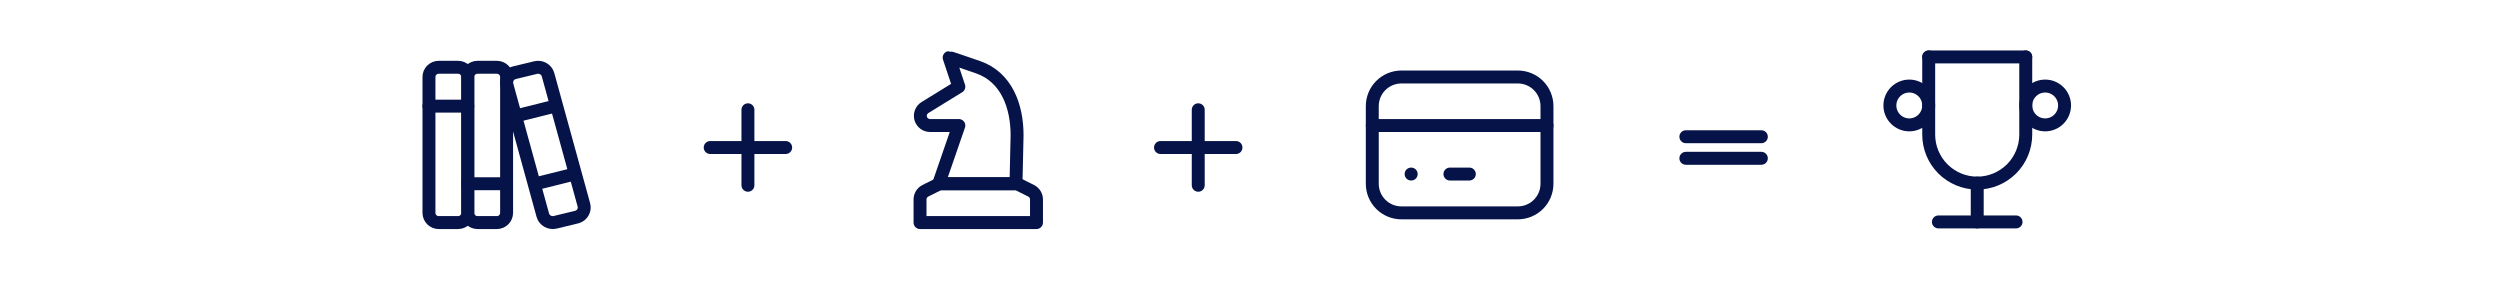 <svg width="966" height="117" viewBox="0 0 966 117" fill="none" xmlns="http://www.w3.org/2000/svg">
<path d="M165.75 29.75C165.75 28.755 166.145 27.802 166.848 27.098C167.552 26.395 168.505 26 169.5 26H177C177.995 26 178.948 26.395 179.652 27.098C180.355 27.802 180.75 28.755 180.75 29.75V82.25C180.75 83.245 180.355 84.198 179.652 84.902C178.948 85.605 177.995 86 177 86H169.5C168.505 86 167.552 85.605 166.848 84.902C166.145 84.198 165.75 83.245 165.75 82.25V29.75Z" stroke="#051348" stroke-width="5" stroke-linecap="round" stroke-linejoin="round"/>
<path d="M180.75 29.75C180.75 28.755 181.145 27.802 181.848 27.098C182.552 26.395 183.505 26 184.5 26H192C192.995 26 193.948 26.395 194.652 27.098C195.355 27.802 195.75 28.755 195.75 29.75V82.25C195.75 83.245 195.355 84.198 194.652 84.902C193.948 85.605 192.995 86 192 86H184.5C183.505 86 182.552 85.605 181.848 84.902C181.145 84.198 180.75 83.245 180.75 82.25V29.75Z" stroke="#051348" stroke-width="5" stroke-linecap="round" stroke-linejoin="round"/>
<path d="M165.75 41H180.75" stroke="#051348" stroke-width="5" stroke-linecap="round" stroke-linejoin="round"/>
<path d="M180.75 71H195.75" stroke="#051348" stroke-width="5" stroke-linecap="round" stroke-linejoin="round"/>
<path d="M198.762 28.1L206.952 26.113C209.06 25.606 211.201 26.825 211.76 28.858L225.616 79.175C225.86 80.096 225.752 81.076 225.312 81.921C224.872 82.767 224.133 83.418 223.238 83.746L222.74 83.9L214.55 85.888C212.442 86.394 210.301 85.175 209.742 83.142L195.886 32.825C195.641 31.904 195.75 30.925 196.189 30.079C196.629 29.233 197.369 28.583 198.263 28.254L198.762 28.1Z" stroke="#051348" stroke-width="5" stroke-linecap="round" stroke-linejoin="round"/>
<path d="M199.5 44.75L214.5 41" stroke="#051348" stroke-width="5" stroke-linecap="round" stroke-linejoin="round"/>
<path d="M207 71L221.711 67.325" stroke="#051348" stroke-width="5" stroke-linecap="round" stroke-linejoin="round"/>
<path d="M363 71L357.574 73.715C356.951 74.026 356.427 74.505 356.061 75.097C355.695 75.689 355.5 76.371 355.5 77.067V86H400.5V77.067C400.5 76.371 400.305 75.689 399.939 75.097C399.573 74.505 399.049 74.026 398.426 73.715L393 71H363Z" stroke="#051348" stroke-width="5" stroke-linecap="round" stroke-linejoin="round"/>
<path d="M366.749 22.25L370.499 33.5L357.408 41.555C356.712 41.983 356.175 42.626 355.878 43.387C355.581 44.148 355.54 44.985 355.763 45.771C355.985 46.557 356.458 47.249 357.11 47.741C357.761 48.234 358.556 48.5 359.373 48.5H370.499L362.725 71H392.579L392.999 52.25C392.999 41 388.912 29.814 377.999 26C370.724 23.457 366.974 22.209 366.749 22.25Z" stroke="#051348" stroke-width="5" stroke-linecap="round" stroke-linejoin="round"/>
<path d="M530.25 41C530.25 38.016 531.435 35.155 533.545 33.045C535.655 30.935 538.516 29.75 541.5 29.75H586.5C589.484 29.75 592.345 30.935 594.455 33.045C596.565 35.155 597.75 38.016 597.75 41V71C597.75 73.984 596.565 76.845 594.455 78.955C592.345 81.065 589.484 82.25 586.5 82.25H541.5C538.516 82.25 535.655 81.065 533.545 78.955C531.435 76.845 530.25 73.984 530.25 71V41Z" stroke="#051348" stroke-width="5" stroke-linecap="round" stroke-linejoin="round"/>
<path d="M530.25 48.5H597.75" stroke="#051348" stroke-width="5" stroke-linecap="round" stroke-linejoin="round"/>
<path d="M545.25 67.25H545.288" stroke="#051348" stroke-width="5" stroke-linecap="round" stroke-linejoin="round"/>
<path d="M560.25 67.25H567.75" stroke="#051348" stroke-width="5" stroke-linecap="round" stroke-linejoin="round"/>
<path d="M289 42.417V71.584" stroke="#051348" stroke-width="5" stroke-linecap="round" stroke-linejoin="round"/>
<path d="M274.416 57H303.583" stroke="#051348" stroke-width="5" stroke-linecap="round" stroke-linejoin="round"/>
<path d="M463 42.417V71.584" stroke="#051348" stroke-width="5" stroke-linecap="round" stroke-linejoin="round"/>
<path d="M448.416 57H477.583" stroke="#051348" stroke-width="5" stroke-linecap="round" stroke-linejoin="round"/>
<path d="M749 85.75H779" stroke="#051348" stroke-width="5" stroke-linecap="round" stroke-linejoin="round"/>
<path d="M764 70.75V85.75" stroke="#051348" stroke-width="5" stroke-linecap="round" stroke-linejoin="round"/>
<path d="M745.25 22H782.75" stroke="#051348" stroke-width="5" stroke-linecap="round" stroke-linejoin="round"/>
<path d="M782.75 22V52C782.75 56.973 780.775 61.742 777.258 65.258C773.742 68.775 768.973 70.75 764 70.75C759.027 70.75 754.258 68.775 750.742 65.258C747.225 61.742 745.25 56.973 745.25 52V22" stroke="#051348" stroke-width="5" stroke-linecap="round" stroke-linejoin="round"/>
<path d="M730.25 40.75C730.25 42.739 731.04 44.647 732.447 46.053C733.853 47.46 735.761 48.25 737.75 48.25C739.739 48.25 741.647 47.46 743.053 46.053C744.46 44.647 745.25 42.739 745.25 40.75C745.25 38.761 744.46 36.853 743.053 35.447C741.647 34.04 739.739 33.25 737.75 33.25C735.761 33.25 733.853 34.04 732.447 35.447C731.04 36.853 730.25 38.761 730.25 40.75Z" stroke="#051348" stroke-width="5" stroke-linecap="round" stroke-linejoin="round"/>
<path d="M782.75 40.75C782.75 42.739 783.54 44.647 784.947 46.053C786.353 47.46 788.261 48.25 790.25 48.25C792.239 48.25 794.147 47.46 795.553 46.053C796.96 44.647 797.75 42.739 797.75 40.75C797.75 38.761 796.96 36.853 795.553 35.447C794.147 34.04 792.239 33.25 790.25 33.25C788.261 33.25 786.353 34.04 784.947 35.447C783.54 36.853 782.75 38.761 782.75 40.75Z" stroke="#051348" stroke-width="5" stroke-linecap="round" stroke-linejoin="round"/>
<path d="M651.416 52.833H680.583" stroke="#051348" stroke-width="5" stroke-linecap="round" stroke-linejoin="round"/>
<path d="M651.416 61.167H680.583" stroke="#051348" stroke-width="5" stroke-linecap="round" stroke-linejoin="round"/>
</svg>
